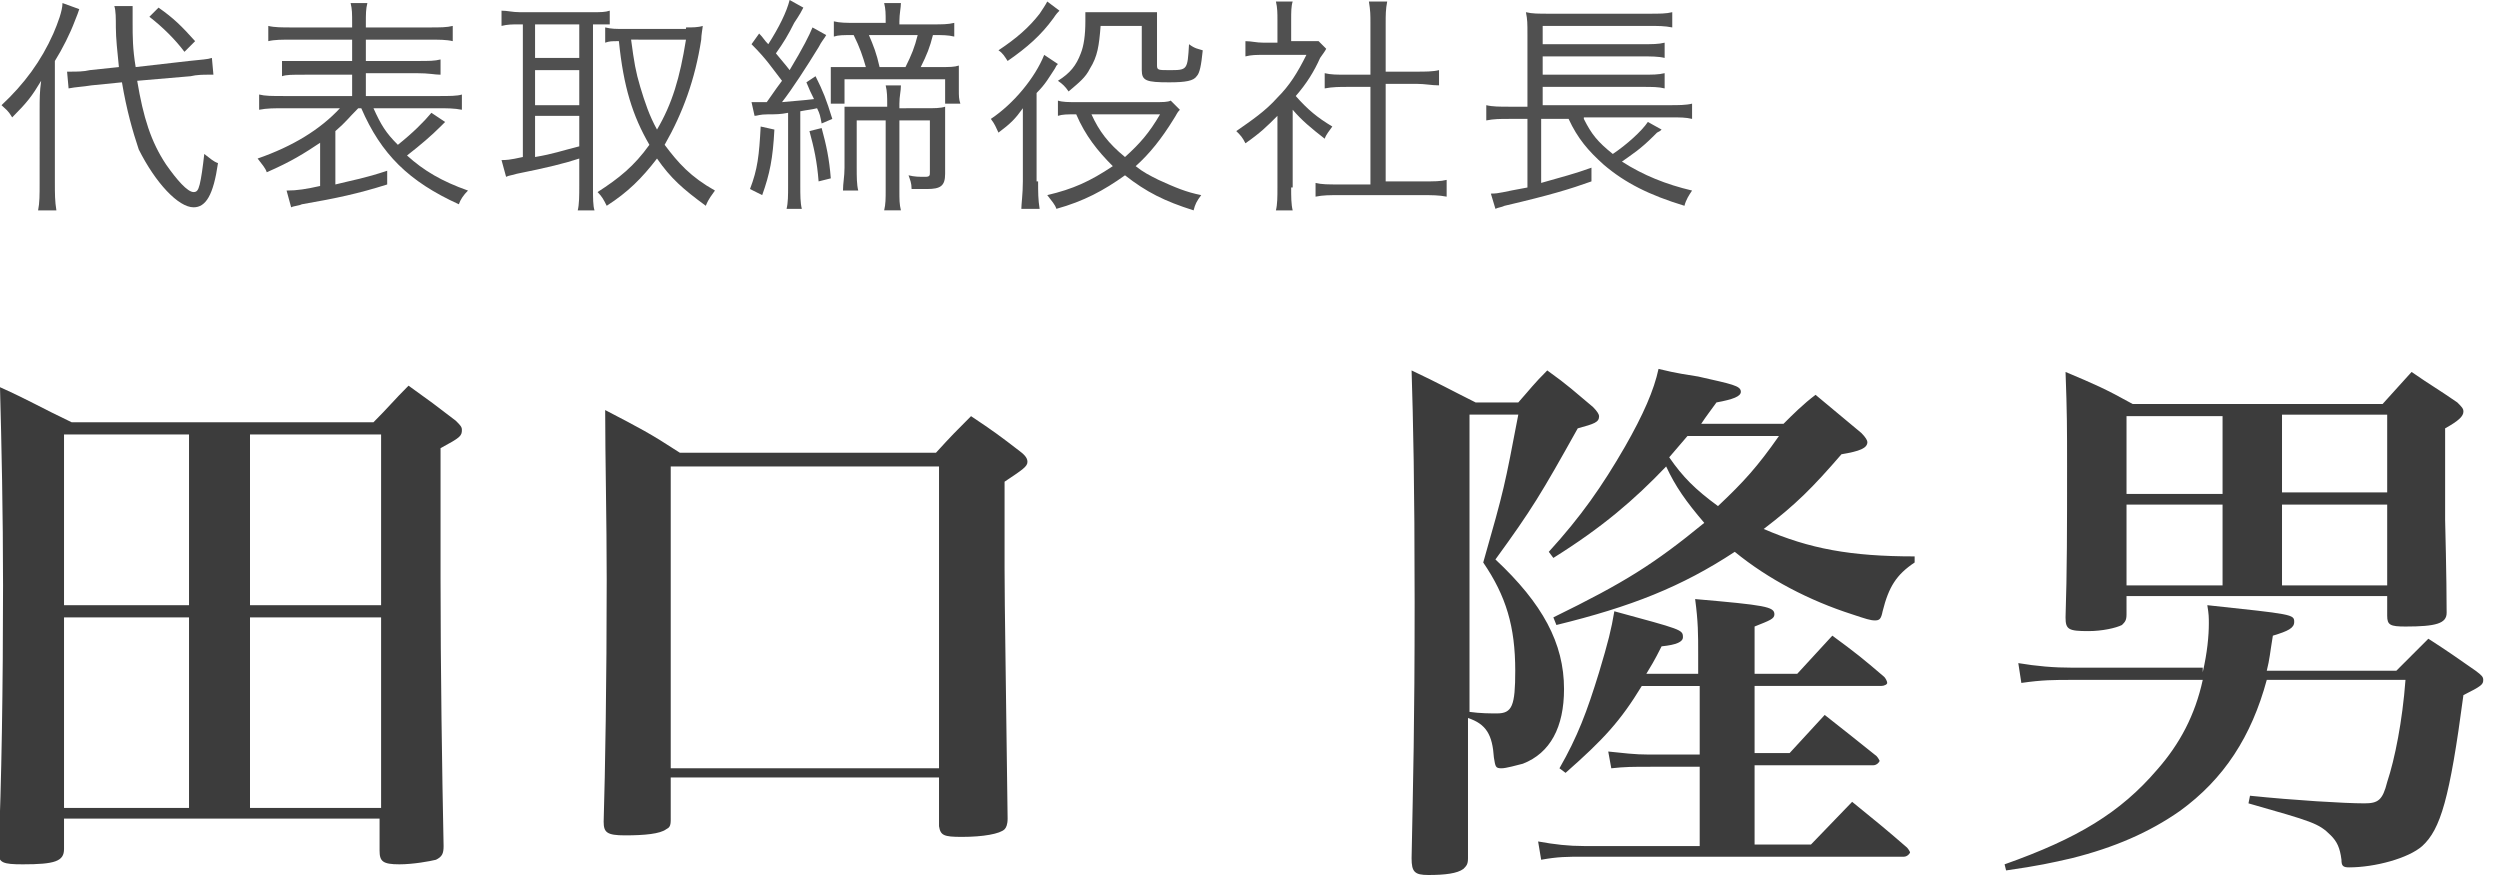 <svg enable-background="new 0 0 164 58" height="58" viewBox="0 0 164 58" width="164" xmlns="http://www.w3.org/2000/svg"><g fill="#505050"><path d="m2.6 7.2c0-.7 0-1.2.1-1.9-.6 1-.9 1.4-1.9 2.4-.3-.5-.4-.5-.7-.8 1.5-1.4 2.6-2.9 3.4-4.7.3-.7.6-1.5.6-2l1.1.4c-.1.3-.1.3-.3.8-.3.8-.8 1.8-1.3 2.6v8c0 .7 0 1.2.1 1.8h-1.2c.1-.5.1-1 .1-1.8zm6.4-1.9c.4 2.4.9 4 1.9 5.5.7 1 1.4 1.8 1.8 1.8.2 0 .3-.1.4-.5s.2-1.1.3-2c.4.3.6.5.9.6-.3 2.1-.8 2.9-1.6 2.9-1 0-2.5-1.6-3.6-3.8-.4-1.2-.8-2.6-1.1-4.4l-2 .2c-.6.1-1 .1-1.5.2l-.1-1.1h.3c.3 0 .8 0 1.2-.1l1.9-.2c-.1-1-.2-1.9-.2-2.6 0-.6 0-1.1-.1-1.4h1.2v1.1c0 .9 0 1.7.2 2.9l3.5-.4c.9-.1 1.2-.1 1.5-.2l.1 1.1c-.1 0-.1 0-.2 0h-.2c-.2 0-.7 0-1.1.1zm1.4-4.8c1 .7 1.5 1.2 2.4 2.2l-.7.7c-.6-.8-1.4-1.6-2.3-2.3z"/><path d="m21.1 9.3c-1.2.8-2 1.3-3.6 2-.1-.3-.3-.5-.6-.9 2.3-.8 4.1-1.9 5.4-3.3h-3.6c-.7 0-1.2 0-1.7.1v-1c.4.1.8.1 1.7.1h4.4v-1.4h-3.1c-.9 0-1.2 0-1.5.1v-1h1.5 3.1v-1.4h-3.9c-.7 0-1.2 0-1.6.1v-1c.4.1.9.1 1.6.1h3.9v-.3c0-.6 0-.9-.1-1.3h1.1c-.1.4-.1.7-.1 1.3v.3h4.1c.8 0 1.2 0 1.6-.1v1c-.4-.1-.9-.1-1.6-.1h-4.1v1.4h3.3c.9 0 1.2 0 1.6-.1v1c-.4 0-.7-.1-1.6-.1h-3.3v1.5h4.7c.8 0 1.3 0 1.6-.1v1c-.5-.1-1-.1-1.6-.1h-4.2c.5 1.1.8 1.6 1.6 2.4 1-.8 1.7-1.5 2.2-2.1l.9.6c-.1.1-.1.1-.3.3-.6.6-1.3 1.2-2.2 1.9 1.1 1 2.3 1.7 4 2.3-.3.3-.5.6-.6.9-3.3-1.5-5.1-3.3-6.4-6.3h-.2c-.7.7-.8.9-1.5 1.5v3.5c1.2-.3 1.9-.4 3.4-.9v.9c-1.9.6-3.3.9-5.6 1.3-.2.1-.5.1-.7.2l-.3-1.1c.7 0 1.3-.1 2.2-.3v-2.9z"/><path d="m34 1.6c-.4 0-.7 0-1.1.1v-1c.4 0 .7.1 1.2.1h4.8c.5 0 .8 0 1.1-.1v.9c-.6 0-.7 0-1.1 0v10.7c0 .7 0 1.2.1 1.5h-1.1c.1-.4.1-1 .1-1.6v-1.8c-.9.3-2.1.6-4.1 1-.3.1-.5.1-.7.2l-.3-1.1c.3 0 .5 0 1.4-.2v-8.7zm1.1 2.2h2.9v-2.2h-2.9zm0 3.1h2.9v-2.3h-2.9zm0 3.4c1.2-.2 1.7-.4 2.9-.7v-2h-2.9zm9.9-8.5c.4 0 .8 0 1.1-.1 0 .1-.1.6-.1.9-.4 2.6-1.2 4.8-2.4 6.9.9 1.2 1.7 2.1 3.3 3-.2.3-.4.5-.6 1-1.5-1.1-2.3-1.8-3.2-3.1-1 1.3-1.9 2.2-3.3 3.1-.2-.4-.3-.6-.6-.9 1.4-.9 2.4-1.7 3.4-3.1-1.1-1.9-1.7-3.8-2-6.8-.5 0-.6 0-.9.1v-1c.4.1.7.1 1.3.1h4zm-3.6.8c.2 1.5.3 2.1.6 3.1s.6 1.9 1.1 2.8c1-1.7 1.5-3.4 1.9-5.9z"/><path d="m49.3 6.7h.6.4c.7-1 .7-1 1-1.4-.7-.9-1-1.4-2-2.4l.5-.7c.3.3.3.4.6.7.7-1.1 1.2-2.1 1.4-2.9l.9.5c-.1.2-.2.4-.6 1-.4.8-.7 1.3-1.2 2 .4.5.6.7.9 1.1.9-1.5 1.3-2.3 1.5-2.8l.9.5c-.1.2-.3.4-.5.8-.8 1.3-1.7 2.7-2.4 3.6 1-.1 1.3-.1 2.1-.2-.2-.4-.3-.6-.5-1.1l.6-.4c.5 1 .7 1.5 1.1 2.8l-.7.3c-.1-.5-.1-.6-.3-1-.4.1-.6.1-1.1.2v4.9c0 .6 0 1.1.1 1.5h-1c.1-.4.1-.9.1-1.5v-4.8c-.5.1-.8.1-1.3.1-.6 0-.7.1-.9.1zm1.5 1.8c-.1 1.9-.3 2.9-.8 4.3l-.8-.4c.5-1.3.6-2.2.7-4.1zm3.1-.1c.3 1.1.5 2 .6 3.3l-.8.2c-.1-1.3-.3-2.2-.6-3.3zm2.9-4c-.2-.7-.4-1.3-.8-2.1-.7 0-1 0-1.3.1v-1c.4.1.8.1 1.4.1h2v-.1c0-.5 0-.8-.1-1.2h1.1c0 .3-.1.7-.1 1.2v.2h2.2c.6 0 1 0 1.4-.1v.9c-.4-.1-.8-.1-1.3-.1h-.1c-.2.8-.4 1.3-.8 2.1h1.2c.7 0 1 0 1.3-.1v.9.7c0 .4 0 .6.1.9h-1v-1.6h-6.6v1.6h-.9c0-.3 0-.5 0-.8v-.8c0-.3 0-.6 0-.8h1.2zm3.9 2.7c.6 0 1 0 1.3-.1v1.3 3.1c0 .8-.3 1-1.2 1-.3 0-.6 0-1 0 0-.4-.1-.6-.2-.9.4.1.7.1 1.1.1.3 0 .3-.1.3-.3v-3.4h-2v4.6c0 .6 0 .9.1 1.3h-1.1c.1-.4.1-.8.1-1.3v-4.6h-1.9v3.1c0 .6 0 1.1.1 1.5h-1c0-.5.1-.9.1-1.5v-2.7c0-.5 0-.9 0-1.3h1.4 1.4v-.2c0-.4 0-.8-.1-1.2h1c0 .4-.1.7-.1 1.2v.3zm-1.3-2.7c.4-.8.6-1.3.8-2.1h-3.2c.3.7.5 1.2.7 2.1z"/><path d="m68.1 11.9c0 .7 0 1.2.1 1.8h-1.2c0-.3.1-1 .1-1.8v-3.1c0-.6 0-.9 0-1.7-.5.7-.8 1-1.6 1.6-.2-.4-.2-.5-.5-.9 1.5-1 2.9-2.7 3.5-4.2l.9.6c-.1.1-.1.1-.2.3-.4.6-.6 1-1.2 1.6v5.8zm1.4-11.2c-.1.1-.2.2-.4.5-.8 1.1-1.7 1.9-3 2.8-.2-.3-.3-.5-.6-.7 1.2-.8 2-1.5 2.7-2.4.2-.3.4-.6.5-.8zm7.9 6.5c-.2.2-.2.3-.4.6-.8 1.3-1.6 2.3-2.5 3.1.5.4.9.6 1.5.9 1.1.5 1.8.8 2.8 1-.3.4-.4.6-.5 1-1.9-.6-3.1-1.2-4.5-2.3-1.4 1-2.7 1.7-4.5 2.2-.1-.3-.3-.5-.6-.9 1.7-.4 2.8-.9 4.3-1.9-1-1-1.8-2-2.4-3.4-.6 0-.9 0-1.2.1v-1c.3.1.7.1 1.2.1h5.1c.6 0 .9 0 1.1-.1zm-5.2-5.5c-.1 1.3-.2 2-.7 2.8-.3.6-.7.9-1.4 1.5-.2-.3-.4-.5-.7-.7.8-.5 1.2-1 1.5-1.8.2-.5.3-1.2.3-2.1 0-.2 0-.3 0-.6h1.1 2.5 1.1v1.1 2.4c0 .3.1.3.8.3 1.2 0 1.2 0 1.3-1.7.4.3.6.3.9.4-.1 1-.2 1.5-.4 1.7-.2.3-.7.4-1.8.4-1.5 0-1.8-.1-1.8-.8v-2.9zm-.6 5.8c.5 1.1 1.1 1.9 2.2 2.8 1-.9 1.6-1.6 2.3-2.8z"/><path d="m84.7 12.3c0 .6 0 1.1.1 1.5h-1.1c.1-.4.1-.9.1-1.5v-4.7c-.7.7-1.1 1.1-2.1 1.8-.2-.4-.3-.5-.6-.8 1-.7 1.9-1.3 2.7-2.2.8-.8 1.3-1.6 1.9-2.8h-2.8c-.5 0-.8 0-1.2.1v-1c.4 0 .7.1 1.2.1h.9v-1.5c0-.4 0-.8-.1-1.2h1.1c-.1.3-.1.7-.1 1.2v1.4h.9.9l.5.5c-.1.2-.2.3-.4.6-.4.9-.9 1.7-1.6 2.5.8.9 1.4 1.4 2.4 2-.2.3-.4.5-.5.8-.9-.7-1.5-1.2-2.1-1.9v5.1zm5.2-10.8c0-.5 0-.8-.1-1.4h1.2c-.1.5-.1.9-.1 1.4v3.2h2c.6 0 1.1 0 1.5-.1v1c-.5 0-.9-.1-1.5-.1h-2v6.4h2.4c.8 0 1.2 0 1.6-.1v1.1c-.5-.1-1-.1-1.6-.1h-5.4c-.7 0-1.1 0-1.6.1v-.9c.4.1.8.1 1.6.1h2v-6.4h-1.5c-.5 0-1 0-1.5.1v-1c.4.1.8.1 1.5.1h1.5z"/><path d="m103.9 7.8c.5 1 .9 1.5 1.9 2.3.9-.6 1.9-1.5 2.3-2.1l.9.5c-.1.1-.1.1-.3.2 0 0-.1.1-.2.2-.9.9-1.4 1.2-2.1 1.7 1.4.9 2.9 1.5 4.6 1.9-.2.3-.4.6-.5 1-2.3-.7-3.9-1.5-5.3-2.7-1-.9-1.7-1.7-2.3-3h-1.8v4.2c1.4-.4 2.2-.6 3.3-1v.9c-1.4.5-2.7.9-5.7 1.6-.2.1-.4.1-.6.2l-.3-1c.6 0 .7-.1 2.4-.4v-4.5h-1.2c-.6 0-1 0-1.5.1v-1c.4.1.9.1 1.5.1h1.2v-4.7c0-.8 0-1-.1-1.5.4.1.8.1 1.6.1h6.4c.8 0 1.2 0 1.6-.1v1c-.5-.1-.9-.1-1.6-.1h-6.9v1.2h6.5c.7 0 1.1 0 1.5-.1v1c-.4-.1-.9-.1-1.5-.1h-6.5v1.2h6.5c.7 0 1.1 0 1.5-.1v1c-.4-.1-.8-.1-1.5-.1h-6.5v1.2h8.3c.6 0 1.1 0 1.5-.1v1c-.4-.1-.8-.1-1.4-.1h-5.7z"/></g><path d="m4.2 55.7c0 .8-.6 1-2.7 1-1.3 0-1.6-.1-1.6-.8.2-4.4.3-10.9.3-17.5 0-4.7-.1-9.3-.2-13 2 .9 2.6 1.3 4.7 2.3h19.8c1-1 1.3-1.4 2.3-2.4 1.4 1 1.8 1.3 3.1 2.3.3.3.4.4.4.6 0 .4-.1.5-1.4 1.2v8.6c0 5.9.1 12.6.2 17.5 0 .5-.1.7-.5.9-.4.1-1.5.3-2.4.3-1.1 0-1.3-.2-1.3-.9 0 0 0-.1 0-.2v-1.9h-20.7zm8.2-16v-11.2h-8.2v11.2zm0 .8h-8.2v12.5h8.2zm12.6-12h-8.6v11.2h8.6zm-8.6 12v12.5h8.6v-12.5z" fill="#3c3c3c"/><path d="m44 53.8c0 .4-.1.5-.3.6-.4.3-1.4.4-2.7.4-1.2 0-1.4-.2-1.4-.9.1-3.3.2-9.2.2-15.9 0-3.9-.1-8-.1-11.1 2.3 1.2 2.9 1.5 4.9 2.8h16.8c1-1.1 1.3-1.4 2.3-2.4 1.5 1 1.9 1.3 3.2 2.3.4.3.5.5.5.7 0 .3-.3.5-1.5 1.3v5.7c0 2.5.1 8 .2 16.4 0 .4-.1.6-.2.7-.3.3-1.4.5-2.8.5-1.2 0-1.4-.1-1.5-.7v-3.2h-17.6zm0-3.4h17.6v-19.8h-17.6z" fill="#3c3c3c"/><path d="m92.6 56.3c.1-5.1.2-8.7.2-16.8 0-7.8-.1-12-.2-15.2 1.9.9 2.4 1.2 4.2 2.1h2.8c.8-.9 1-1.2 1.9-2.1 1.4 1 1.8 1.4 3 2.4.3.3.4.5.4.6 0 .4-.3.5-1.4.8-2.4 4.3-3 5.3-5.4 8.6 3.1 2.9 4.5 5.5 4.5 8.5 0 2.5-.9 4.2-2.7 4.9-.4.1-1.1.3-1.4.3-.4 0-.4-.1-.5-.7-.1-1.5-.5-2.2-1.7-2.6v2.5 6.7c0 .4-.1.5-.3.7-.4.3-1.2.4-2.3.4-.9 0-1.1-.2-1.1-1.1zm3.8-9.6c.7.1 1.4.1 1.8.1 1 0 1.2-.5 1.2-2.8 0-2.9-.6-4.9-2.1-7.1 1.4-4.9 1.4-5 2.3-9.7h-3.2zm22.4 8.7 2.7-2.8c1.6 1.3 2.1 1.7 3.6 3 .1.1.2.3.2.3 0 .1-.2.3-.4.3h-21c-1.1 0-1.7 0-2.8.2l-.2-1.2c1.1.2 2 .3 3 .3h7.6v-5.2h-3.2c-1.2 0-1.7 0-2.6.1l-.2-1.1c1 .1 1.7.2 2.7.2h3.3v-4.5h-3.8c-1.4 2.3-2.5 3.5-5 5.7l-.4-.3c1.2-2.1 1.8-3.7 2.6-6.3.6-2 .8-2.8 1-4 4.4 1.2 4.5 1.2 4.5 1.7 0 .3-.4.5-1.4.6-.5 1-.7 1.3-1 1.8h3.4v-1.3c0-1.3 0-2.1-.2-3.6 4.6.4 5.2.5 5.2 1 0 .3-.3.4-1.3.8v3.1h2.8c1-1.1 1.3-1.4 2.3-2.5 1.5 1.1 2 1.5 3.4 2.7.1.1.2.3.2.4s-.2.2-.4.2h-8.3v4.4h2.3l2.3-2.5c1.4 1.1 1.9 1.5 3.4 2.7.1.1.2.3.2.3 0 .1-.2.3-.4.3h-7.8v5.2zm-1.8-27.6c.6-.6 1.3-1.3 2.1-1.9 1.3 1.1 1.7 1.4 3 2.5.3.3.4.5.4.6 0 .4-.5.6-1.7.8-1.9 2.2-3 3.3-5.1 4.9 3 1.3 5.7 1.8 9.9 1.8v.4c-1.2.8-1.7 1.6-2.1 3.2-.1.5-.2.6-.5.6s-.6-.1-1.5-.4c-2.8-.9-5.5-2.3-7.7-4.1-3.5 2.3-6.8 3.6-11.7 4.8l-.2-.5c4.7-2.3 6.6-3.5 9.9-6.2-1.2-1.4-1.9-2.4-2.5-3.7-2.1 2.2-4.2 4-7.4 6l-.3-.4c2.1-2.3 3.5-4.3 5-6.9 1.2-2.1 1.9-3.7 2.2-5.1 1.2.3 2 .4 2.6.5 2.2.5 2.8.6 2.8 1 0 .3-.5.5-1.6.7-.5.7-.6.8-1 1.4zm-6.3.8c-.5.6-.7.8-1.2 1.4.9 1.3 1.7 2.1 3.2 3.2 1.7-1.6 2.6-2.6 4-4.6z" fill="#3c3c3c"/><path d="m144.5 44.1c.3-1.3.4-2.4.4-3.2 0-.4 0-.6-.1-1.2 5.6.6 5.7.6 5.7 1.1 0 .4-.4.6-1.4.9-.2 1.2-.2 1.5-.4 2.3h8.5c.9-.9 1.2-1.2 2.1-2.1 1.4.9 1.8 1.2 3.1 2.1.4.3.5.4.5.6 0 .3-.1.4-1.3 1-.9 6.8-1.5 8.8-2.7 9.9-.9.8-3.1 1.4-4.8 1.4-.4 0-.5-.1-.5-.5-.1-.8-.3-1.2-.7-1.6-.8-.8-1.2-.9-5.4-2.1l.1-.5c2.9.3 6.2.5 7.5.5.9 0 1.2-.2 1.5-1.4.5-1.5 1-4 1.2-6.7h-9.1c-1 3.7-2.8 6.5-5.7 8.6-2 1.4-4.3 2.4-7.1 3.1-1.3.3-2.2.5-4.3.8l-.1-.4c4.8-1.7 7.6-3.4 10-6.2 1.5-1.7 2.5-3.6 3-5.9h-8.5c-1.3 0-2 0-3.4.2l-.2-1.3c1.2.2 2.3.3 3.6.3h8.5zm-5-3.8c0 .4-.1.5-.3.7-.4.2-1.3.4-2.2.4-1.3 0-1.5-.1-1.5-.9.1-3 .1-5.9.1-9.9 0-2.5 0-3.5-.1-6.2 1.9.8 2.6 1.1 4.4 2.1h16.4c.8-.9 1.1-1.2 1.9-2.1 1.3.9 1.7 1.1 3 2 .3.3.4.4.4.6 0 .3-.3.6-1.2 1.1v1.9 4.1s.1 3.8.1 6.1c0 .7-.7.9-2.7.9-1 0-1.2-.1-1.2-.7v-1.3h-17.1zm6.3-7.9v-5.1h-6.3v5.1zm0 .7h-6.3v5.3h6.3zm10.8-5.9h-6.9v5.1h6.9zm-6.9 5.9v5.3h6.9v-5.3z" fill="#3c3c3c"/></svg>